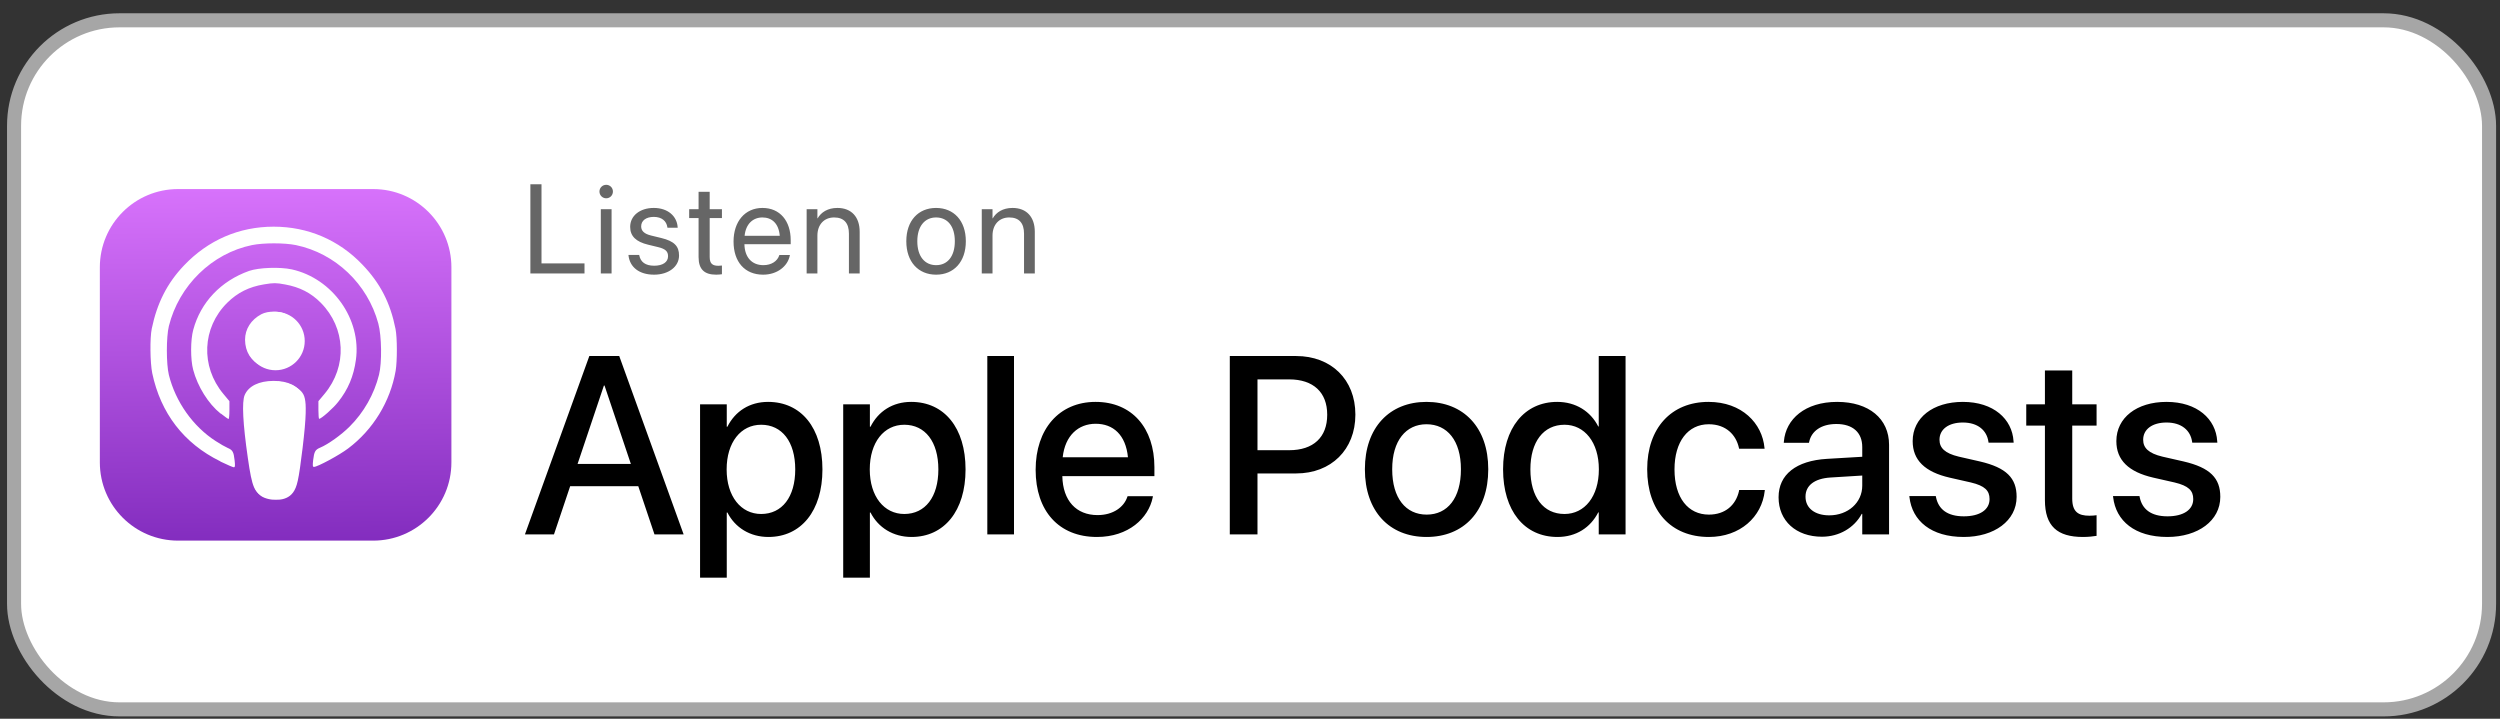 <svg width="160" height="46" viewBox="0 0 160 46" fill="none" xmlns="http://www.w3.org/2000/svg">
<rect x="0" y="0" width="160" height="46" fill="#333333" stroke="none"/>
<rect x="0.9" y="1.3" width="158.4" height="44.1" rx="6.75" fill="white"/>
<rect x="0.9" y="1.3" width="158.4" height="44.1" rx="6.75" stroke="#A6A6A6" stroke-width="0.9"/>
<g clip-path="url(#clip0_267_979)">
<path d="M23.885 12.1H11.396C8.631 12.1 6.39 14.341 6.39 17.106V29.595C6.39 32.359 8.631 34.6 11.396 34.6H23.885C26.649 34.6 28.89 32.359 28.89 29.595V17.106C28.89 14.341 26.649 12.1 23.885 12.1Z" fill="url(#paint0_linear_267_979)"/>
<path d="M16.953 31.798C16.282 31.558 16.138 31.232 15.863 29.32C15.542 27.098 15.473 25.722 15.658 25.286C15.904 24.709 16.571 24.381 17.505 24.377C18.431 24.374 19.105 24.704 19.352 25.286C19.538 25.721 19.469 27.098 19.148 29.32C18.931 30.872 18.811 31.265 18.511 31.529C18.098 31.894 17.513 31.995 16.958 31.799L16.953 31.798ZM14.086 29.518C11.768 28.378 10.283 26.449 9.743 23.882C9.608 23.22 9.586 21.64 9.713 21.032C10.051 19.401 10.696 18.125 11.768 16.997C13.313 15.368 15.301 14.507 17.513 14.507C19.703 14.507 21.683 15.353 23.191 16.933C24.338 18.125 24.983 19.388 25.313 21.05C25.426 21.604 25.426 23.113 25.321 23.735C24.976 25.703 23.881 27.496 22.283 28.7C21.713 29.131 20.318 29.882 20.093 29.882C20.011 29.882 20.003 29.797 20.041 29.451C20.108 28.896 20.176 28.781 20.491 28.649C20.993 28.439 21.848 27.83 22.373 27.303C23.281 26.403 23.948 25.226 24.256 23.988C24.451 23.216 24.428 21.498 24.211 20.703C23.528 18.176 21.466 16.211 18.938 15.686C18.203 15.536 16.868 15.536 16.126 15.686C13.568 16.211 11.453 18.273 10.808 20.868C10.636 21.573 10.636 23.291 10.808 23.996C11.236 25.713 12.346 27.288 13.801 28.226C14.086 28.413 14.431 28.608 14.573 28.668C14.888 28.803 14.956 28.916 15.016 29.471C15.053 29.808 15.046 29.906 14.963 29.906C14.911 29.906 14.528 29.741 14.123 29.546L14.086 29.518ZM14.116 26.467C13.336 25.844 12.646 24.74 12.361 23.657C12.188 23.003 12.188 21.76 12.368 21.107C12.841 19.346 14.138 17.981 15.938 17.34C16.553 17.123 17.918 17.074 18.676 17.241C21.286 17.822 23.138 20.436 22.778 23.029C22.636 24.074 22.276 24.932 21.638 25.729C21.323 26.132 20.558 26.807 20.423 26.807C20.401 26.807 20.378 26.552 20.378 26.242V25.675L20.768 25.21C22.238 23.449 22.133 20.989 20.528 19.375C19.906 18.746 19.186 18.377 18.256 18.207C17.656 18.096 17.528 18.096 16.898 18.2C15.942 18.356 15.201 18.726 14.543 19.377C12.931 20.975 12.826 23.447 14.296 25.21L14.683 25.675V26.245C14.683 26.56 14.658 26.815 14.627 26.815C14.597 26.815 14.38 26.665 14.147 26.477L14.116 26.467ZM16.718 23.405C16.051 23.094 15.691 22.508 15.683 21.745C15.683 21.059 16.066 20.46 16.726 20.11C17.146 19.889 17.888 19.889 18.308 20.111C18.766 20.349 19.141 20.81 19.283 21.292C19.718 22.771 18.151 24.067 16.733 23.405H16.718Z" fill="white"/>
<path d="M17.632 23.696C18.665 23.696 19.503 22.859 19.503 21.826C19.503 20.793 18.665 19.955 17.632 19.955C16.599 19.955 15.761 20.793 15.761 21.826C15.761 22.859 16.599 23.696 17.632 23.696Z" fill="white"/>
<path d="M17.811 24.42C17.941 24.437 18.199 24.471 18.437 24.547C18.677 24.622 18.895 24.74 19.064 24.861C19.229 24.981 19.349 25.105 19.424 25.257C19.499 25.408 19.537 25.588 19.559 25.883C19.574 26.179 19.574 26.588 19.507 27.353C19.439 28.116 19.304 29.234 19.199 29.95C19.094 30.67 19.019 30.985 18.922 31.218C18.824 31.458 18.697 31.615 18.554 31.728C18.412 31.84 18.247 31.908 18.089 31.945C17.932 31.983 17.789 31.983 17.654 31.983C17.519 31.983 17.392 31.983 17.219 31.945C17.047 31.908 16.822 31.84 16.657 31.705C16.484 31.57 16.372 31.375 16.282 31.12C16.192 30.865 16.124 30.558 16.034 29.943C15.944 29.328 15.824 28.413 15.749 27.715C15.674 27.018 15.644 26.538 15.638 26.215C15.631 25.893 15.646 25.733 15.683 25.578C15.721 25.428 15.781 25.285 15.863 25.165C15.946 25.045 16.054 24.94 16.163 24.858C16.271 24.775 16.381 24.715 16.513 24.669C16.643 24.616 16.8 24.571 16.993 24.534C17.188 24.496 17.413 24.459 17.528 24.444C17.644 24.427 17.644 24.427 17.773 24.444L17.811 24.42Z" fill="white"/>
</g>
<path d="M33.944 17.5V11.793H34.656V16.859H37.408V17.5H33.944ZM38.796 12.691C38.559 12.691 38.365 12.497 38.365 12.259C38.365 12.018 38.559 11.828 38.796 11.828C39.038 11.828 39.227 12.018 39.227 12.259C39.227 12.497 39.038 12.691 38.796 12.691ZM38.452 17.5V13.387H39.141V17.5H38.452ZM41.861 17.579C40.892 17.579 40.307 17.085 40.224 16.349L40.22 16.314H40.908L40.916 16.353C40.999 16.764 41.304 17.006 41.865 17.006C42.423 17.006 42.755 16.772 42.755 16.401V16.396C42.755 16.1 42.601 15.934 42.134 15.819L41.482 15.661C40.706 15.475 40.331 15.115 40.331 14.522V14.518C40.331 13.81 40.952 13.308 41.842 13.308C42.743 13.308 43.317 13.834 43.368 14.522L43.372 14.573H42.716L42.712 14.546C42.656 14.146 42.352 13.881 41.842 13.881C41.343 13.881 41.035 14.122 41.035 14.486V14.49C41.035 14.771 41.221 14.965 41.675 15.075L42.328 15.234C43.158 15.435 43.459 15.764 43.459 16.349V16.353C43.459 17.073 42.779 17.579 41.861 17.579ZM45.836 17.579C45.08 17.579 44.709 17.239 44.709 16.452V13.956H44.107V13.387H44.709V12.275H45.42V13.387H46.204V13.956H45.42V16.448C45.42 16.887 45.614 17.01 45.982 17.01C46.065 17.01 46.144 16.998 46.204 16.994V17.551C46.117 17.563 45.97 17.579 45.836 17.579ZM48.841 17.579C47.659 17.579 46.947 16.753 46.947 15.459V15.455C46.947 14.182 47.675 13.308 48.798 13.308C49.921 13.308 50.605 14.142 50.605 15.376V15.629H47.643C47.659 16.476 48.126 16.97 48.857 16.97C49.379 16.97 49.747 16.709 49.866 16.357L49.878 16.321H50.554L50.546 16.361C50.411 17.041 49.739 17.579 48.841 17.579ZM48.794 13.917C48.197 13.917 47.73 14.324 47.655 15.091H49.905C49.838 14.292 49.395 13.917 48.794 13.917ZM51.625 17.5V13.387H52.314V13.972H52.329C52.551 13.588 52.97 13.308 53.595 13.308C54.497 13.308 55.019 13.893 55.019 14.83V17.5H54.331V14.953C54.331 14.284 54.018 13.917 53.385 13.917C52.737 13.917 52.314 14.379 52.314 15.079V17.5H51.625ZM59.911 17.579C58.768 17.579 58.004 16.753 58.004 15.443V15.435C58.004 14.126 58.772 13.308 59.907 13.308C61.042 13.308 61.813 14.122 61.813 15.435V15.443C61.813 16.756 61.046 17.579 59.911 17.579ZM59.915 16.97C60.638 16.97 61.109 16.408 61.109 15.443V15.435C61.109 14.47 60.635 13.917 59.907 13.917C59.191 13.917 58.708 14.474 58.708 15.435V15.443C58.708 16.412 59.187 16.97 59.915 16.97ZM62.833 17.5V13.387H63.521V13.972H63.537C63.759 13.588 64.178 13.308 64.803 13.308C65.704 13.308 66.227 13.893 66.227 14.83V17.5H65.538V14.953C65.538 14.284 65.226 13.917 64.593 13.917C63.944 13.917 63.521 14.379 63.521 15.079V17.5H62.833Z" fill="#666666"/>
<path d="M33.596 34.2L37.717 22.786H39.631L43.752 34.2H41.886L40.849 31.115H36.491L35.455 34.2H33.596ZM38.65 24.676L36.965 29.691H40.375L38.69 24.676H38.65ZM44.804 36.969V25.879H46.513V27.31H46.553C47.051 26.322 47.969 25.721 49.155 25.721C51.275 25.721 52.636 27.382 52.636 30.04V30.047C52.636 32.697 51.267 34.366 49.179 34.366C48 34.366 47.043 33.765 46.553 32.8H46.513V36.969H44.804ZM48.712 32.895C50.057 32.895 50.895 31.803 50.895 30.047V30.04C50.895 28.268 50.049 27.184 48.712 27.184C47.415 27.184 46.505 28.307 46.505 30.04V30.047C46.505 31.772 47.423 32.895 48.712 32.895ZM53.965 36.969V25.879H55.673V27.31H55.713C56.211 26.322 57.129 25.721 58.315 25.721C60.435 25.721 61.795 27.382 61.795 30.04V30.047C61.795 32.697 60.427 34.366 58.339 34.366C57.16 34.366 56.203 33.765 55.713 32.8H55.673V36.969H53.965ZM57.872 32.895C59.217 32.895 60.055 31.803 60.055 30.047V30.04C60.055 28.268 59.209 27.184 57.872 27.184C56.575 27.184 55.665 28.307 55.665 30.04V30.047C55.665 31.772 56.583 32.895 57.872 32.895ZM63.188 34.2V22.786H64.896V34.2H63.188ZM70.204 34.366C67.76 34.366 66.281 32.697 66.281 30.071V30.063C66.281 27.461 67.784 25.721 70.117 25.721C72.451 25.721 73.882 27.398 73.882 29.897V30.474H67.989C68.021 32.049 68.883 32.966 70.244 32.966C71.256 32.966 71.928 32.444 72.142 31.819L72.166 31.756H73.787L73.772 31.843C73.502 33.164 72.221 34.366 70.204 34.366ZM70.125 27.121C69.017 27.121 68.163 27.872 68.013 29.264H72.189C72.047 27.825 71.24 27.121 70.125 27.121ZM78.707 34.2V22.786H82.955C85.194 22.786 86.744 24.289 86.744 26.527V26.543C86.744 28.774 85.194 30.3 82.955 30.3H80.479V34.2H78.707ZM82.512 24.281H80.479V28.813H82.512C84.055 28.813 84.941 27.983 84.941 26.551V26.535C84.941 25.111 84.055 24.281 82.512 24.281ZM91.3 34.366C88.912 34.366 87.353 32.713 87.353 30.04V30.024C87.353 27.366 88.927 25.721 91.293 25.721C93.665 25.721 95.248 27.358 95.248 30.024V30.04C95.248 32.721 93.681 34.366 91.3 34.366ZM91.308 32.935C92.645 32.935 93.499 31.875 93.499 30.04V30.024C93.499 28.204 92.629 27.152 91.293 27.152C89.979 27.152 89.101 28.204 89.101 30.024V30.04C89.101 31.883 89.972 32.935 91.308 32.935ZM99.677 34.366C97.557 34.366 96.197 32.689 96.197 30.04V30.032C96.197 27.382 97.573 25.721 99.661 25.721C100.84 25.721 101.789 26.314 102.288 27.295H102.319V22.786H104.036V34.2H102.319V32.792H102.288C101.789 33.765 100.872 34.366 99.677 34.366ZM100.128 32.895C101.417 32.895 102.327 31.772 102.327 30.04V30.032C102.327 28.307 101.41 27.184 100.128 27.184C98.783 27.184 97.945 28.276 97.945 30.032V30.04C97.945 31.811 98.775 32.895 100.128 32.895ZM109.367 34.366C106.939 34.366 105.42 32.697 105.42 30.032V30.024C105.42 27.39 106.97 25.721 109.343 25.721C111.487 25.721 112.784 27.097 112.927 28.663L112.935 28.718H111.305L111.289 28.655C111.107 27.84 110.475 27.152 109.359 27.152C108.03 27.152 107.168 28.26 107.168 30.04V30.047C107.168 31.867 108.046 32.935 109.367 32.935C110.419 32.935 111.092 32.325 111.297 31.424L111.305 31.36H112.95L112.943 31.416C112.761 33.085 111.368 34.366 109.367 34.366ZM116.605 34.35C114.944 34.35 113.829 33.33 113.829 31.835V31.819C113.829 30.372 114.952 29.486 116.921 29.367L119.184 29.233V28.608C119.184 27.69 118.59 27.136 117.53 27.136C116.542 27.136 115.933 27.603 115.79 28.268L115.774 28.339H114.161L114.169 28.252C114.287 26.82 115.529 25.721 117.578 25.721C119.611 25.721 120.9 26.796 120.9 28.465V34.2H119.184V32.887H119.152C118.67 33.781 117.704 34.35 116.605 34.35ZM115.553 31.796C115.553 32.523 116.154 32.982 117.072 32.982C118.274 32.982 119.184 32.167 119.184 31.084V30.435L117.151 30.561C116.122 30.625 115.553 31.076 115.553 31.78V31.796ZM125.678 34.366C123.598 34.366 122.379 33.338 122.205 31.819L122.197 31.748H123.89L123.906 31.827C124.064 32.594 124.634 33.045 125.686 33.045C126.714 33.045 127.331 32.618 127.331 31.946V31.938C127.331 31.4 127.031 31.091 126.137 30.878L124.776 30.569C123.194 30.206 122.411 29.446 122.411 28.236V28.228C122.411 26.741 123.708 25.721 125.623 25.721C127.592 25.721 128.779 26.82 128.866 28.236L128.874 28.331H127.268L127.26 28.276C127.157 27.548 126.588 27.041 125.623 27.041C124.705 27.041 124.128 27.477 124.128 28.141V28.149C124.128 28.663 124.468 29.011 125.362 29.225L126.714 29.533C128.415 29.929 129.063 30.601 129.063 31.796V31.803C129.063 33.322 127.64 34.366 125.678 34.366ZM133.311 34.366C131.666 34.366 130.875 33.67 130.875 32.009V27.239H129.68V25.879H130.875V23.711H132.623V25.879H134.181V27.239H132.623V31.906C132.623 32.753 133.003 33.006 133.723 33.006C133.904 33.006 134.055 32.99 134.181 32.974V34.295C133.984 34.327 133.659 34.366 133.311 34.366ZM138.714 34.366C136.633 34.366 135.415 33.338 135.241 31.819L135.233 31.748H136.926L136.942 31.827C137.1 32.594 137.67 33.045 138.722 33.045C139.75 33.045 140.367 32.618 140.367 31.946V31.938C140.367 31.4 140.067 31.091 139.173 30.878L137.812 30.569C136.23 30.206 135.447 29.446 135.447 28.236V28.228C135.447 26.741 136.744 25.721 138.658 25.721C140.628 25.721 141.815 26.82 141.902 28.236L141.91 28.331H140.304L140.296 28.276C140.193 27.548 139.624 27.041 138.658 27.041C137.741 27.041 137.163 27.477 137.163 28.141V28.149C137.163 28.663 137.504 29.011 138.397 29.225L139.75 29.533C141.451 29.929 142.099 30.601 142.099 31.796V31.803C142.099 33.322 140.676 34.366 138.714 34.366Z" fill="black"/>
<defs>
<linearGradient id="paint0_linear_267_979" x1="17.617" y1="34.886" x2="17.426" y2="12.1" gradientUnits="userSpaceOnUse">
<stop stop-color="#822CBE"/>
<stop offset="1" stop-color="#D772FB"/>
</linearGradient>
<clipPath id="clip0_267_979">
<rect width="22.5" height="22.5" fill="white" transform="translate(6.39 12.1)"/>
</clipPath>
</defs>
</svg>
